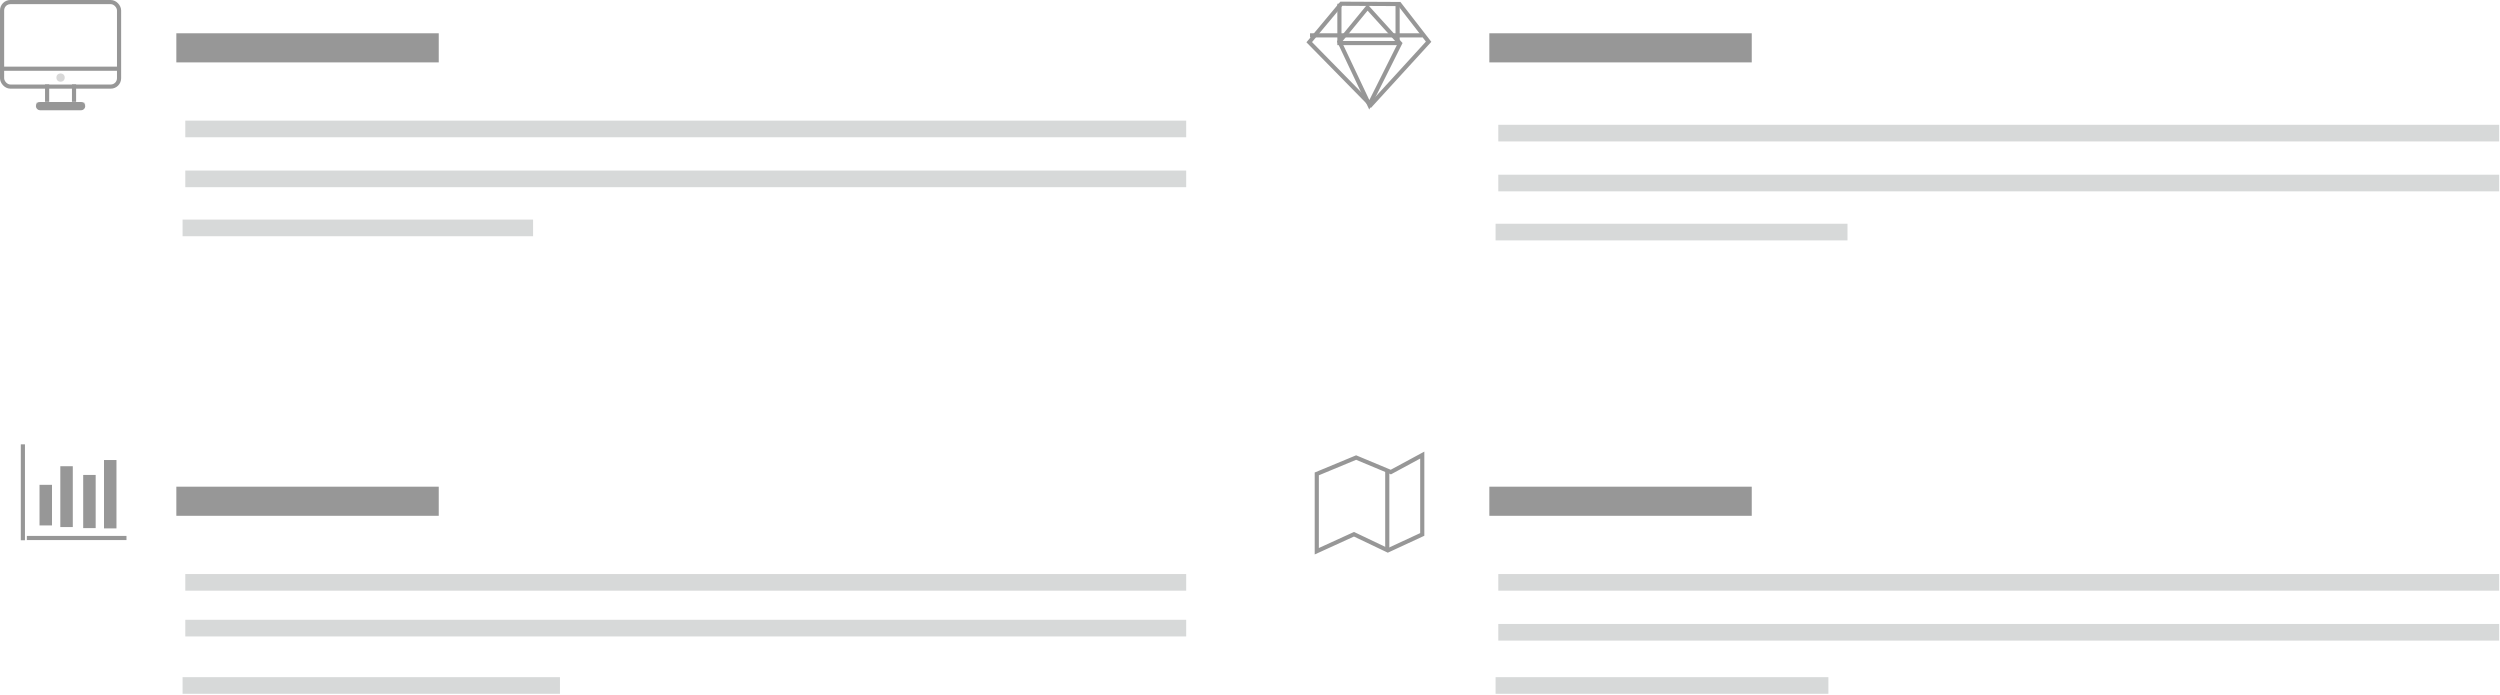 <?xml version="1.0" encoding="UTF-8"?>
<svg width="601px" height="167px" viewBox="0 0 601 167" version="1.1" xmlns="http://www.w3.org/2000/svg" xmlns:xlink="http://www.w3.org/1999/xlink">
    <!-- Generator: Sketch 44.1 (41455) - http://www.bohemiancoding.com/sketch -->
    <title>services11</title>
    <desc>Created with Sketch.</desc>
    <defs>
        <rect id="path-1" x="8.628" y="24.514" width="11.864" height="1.066" rx="0.533"></rect>
    </defs>
    <g id="Services" stroke="none" stroke-width="1" fill="none" fill-rule="evenodd">
        <g id="11">
            <g id="icon-mac">
                <rect id="Rectangle-3" stroke="#979797" x="0.5" y="0.5" width="28.121" height="20.316" rx="2"></rect>
                <path d="M0.539,16.52 L28.581,16.52" id="Line" stroke="#979797" stroke-linecap="square"></path>
                <path d="M11.325,20.783 L11.325,23.981" id="Line" stroke="#979797" stroke-linecap="square"></path>
                <path d="M17.796,20.783 L17.796,23.981" id="Line" stroke="#979797" stroke-linecap="square"></path>
                <g id="Rectangle-4">
                    <use fill="#D8D8D8" fill-rule="evenodd" xlink:href="#path-1"></use>
                    <rect stroke="#979797" stroke-width="1" x="9.128" y="25.014" width="10.864" height="1" rx="0.5"></rect>
                </g>
                <ellipse id="Oval" fill="#D8D8D8" cx="14.56" cy="18.652" rx="1" ry="1"></ellipse>
            </g>
            <path d="M45.891,11.5 L101.975,11.5" id="Line" stroke="#979797" stroke-width="7" stroke-linecap="square"></path>
            <path d="M46.546,31 L283.159,31" id="Line" stroke="#D7D9D9" stroke-width="4" stroke-linecap="square"></path>
            <path d="M46.546,43 L283.159,43" id="Line" stroke="#D7D9D9" stroke-width="4" stroke-linecap="square"></path>
            <path d="M45.891,54.79 L126.153,54.79" id="Line" stroke="#D7D9D9" stroke-width="4" stroke-linecap="square"></path>
            <path d="M45.891,120.5 L101.975,120.5" id="Line" stroke="#979797" stroke-width="7" stroke-linecap="square"></path>
            <path d="M46.546,140 L283.159,140" id="Line" stroke="#D7D9D9" stroke-width="4" stroke-linecap="square"></path>
            <path d="M46.546,151 L283.159,151" id="Line" stroke="#D7D9D9" stroke-width="4" stroke-linecap="square"></path>
            <path d="M45.891,164.79 L132.616,164.79" id="Line" stroke="#D7D9D9" stroke-width="4" stroke-linecap="square"></path>
            <path d="M11,118.052 L11,124.815" id="Line" stroke="#979797" stroke-width="3" stroke-linecap="square"></path>
            <path d="M16,113.58 L16,125.204" id="Line" stroke="#979797" stroke-width="3" stroke-linecap="square"></path>
            <path d="M21.5,115.677 L21.5,125.458" id="Line" stroke="#979797" stroke-width="3" stroke-linecap="square"></path>
            <path d="M26.5,112.09 L26.5,125.525" id="Line" stroke="#979797" stroke-width="3" stroke-linecap="square"></path>
            <path d="M5.5,107.319 L5.5,129.379" id="Line" stroke="#979797" stroke-linecap="square"></path>
            <path d="M29.905,129.333 L6.957,129.333" id="Line" stroke="#979797" stroke-linecap="square"></path>
            <polygon id="Path-2" stroke="#979797" points="336.41 0.967 343.44 10.026 329.545 25.232 314.739 10.142 322.452 0.897"></polygon>
            <polyline id="Path-3" stroke="#979797" points="321.995 0.897 321.995 10.35 335.983 10.35 335.983 1.033"></polyline>
            <polygon id="Path-4" stroke="#979797" points="328.747 1.793 321.995 10.024 329.181 25.202 336.575 10.424"></polygon>
            <path d="M315.426,8.5 L341.507,8.5" id="Line" stroke="#979797" stroke-linecap="square"></path>
            <path d="M361.537,11.5 L417.621,11.5" id="Line" stroke="#979797" stroke-width="7" stroke-linecap="square"></path>
            <path d="M362.193,32 L598.805,32" id="Line" stroke="#D7D9D9" stroke-width="4" stroke-linecap="square"></path>
            <path d="M362.193,44 L598.805,44" id="Line" stroke="#D7D9D9" stroke-width="4" stroke-linecap="square"></path>
            <path d="M361.537,55.79 L442.138,55.79" id="Line" stroke="#D7D9D9" stroke-width="4" stroke-linecap="square"></path>
            <path d="M361.537,120.5 L417.621,120.5" id="Line" stroke="#979797" stroke-width="7" stroke-linecap="square"></path>
            <path d="M362.193,140 L598.805,140" id="Line" stroke="#D7D9D9" stroke-width="4" stroke-linecap="square"></path>
            <path d="M362.193,152 L598.805,152" id="Line" stroke="#D7D9D9" stroke-width="4" stroke-linecap="square"></path>
            <path d="M361.537,164.79 L437.544,164.79" id="Line" stroke="#D7D9D9" stroke-width="4" stroke-linecap="square"></path>
            <polygon id="Path-5" stroke="#979797" points="316.553 113.925 316.553 132.516 325.499 128.434 333.634 132.315 341.911 128.476 341.911 109.4 334.359 113.483 326.011 109.996"></polygon>
            <path d="M333.5,113.52 L333.5,131.67" id="Line" stroke="#979797" stroke-linecap="square"></path>
        </g>
    </g>
</svg>